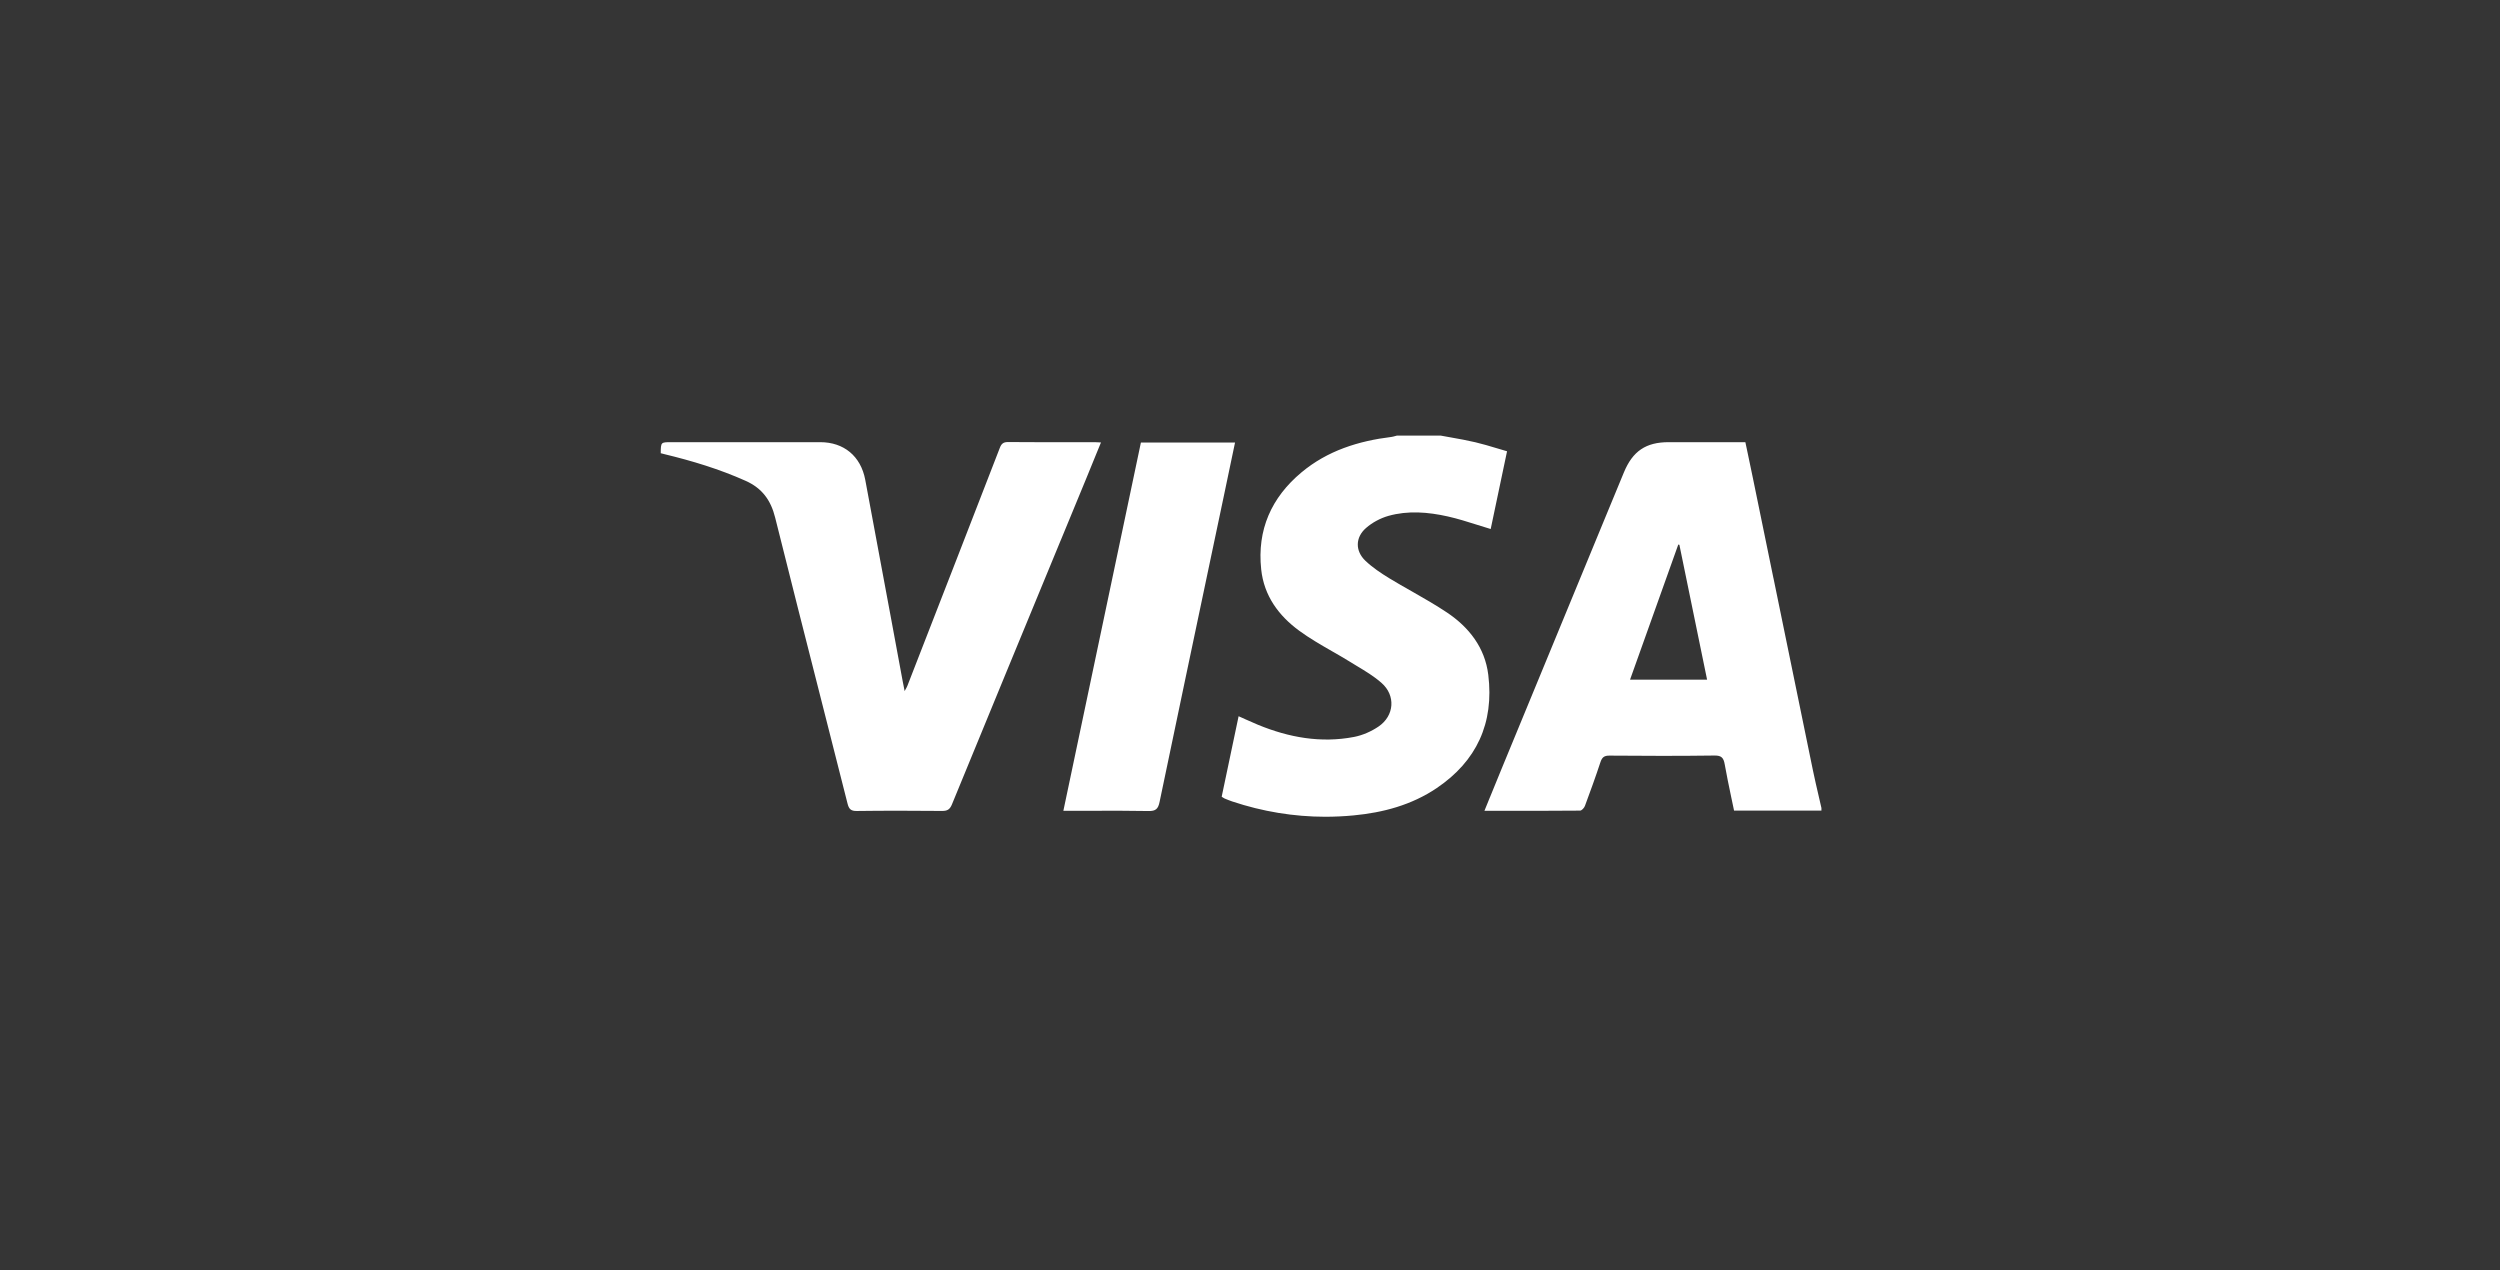<svg width="61" height="31" viewBox="0 0 61 31" fill="none" xmlns="http://www.w3.org/2000/svg">
<rect width="61" height="31" fill="#353535"/>
<path fill-rule="evenodd" clip-rule="evenodd" d="M34.042 10.64C34.056 10.636 34.07 10.632 34.084 10.629H35.155C35.24 10.645 35.325 10.66 35.411 10.675L35.411 10.675C35.607 10.71 35.804 10.745 35.998 10.791C36.173 10.832 36.346 10.884 36.525 10.938L36.525 10.938C36.606 10.962 36.688 10.987 36.772 11.011L36.373 12.908C36.261 12.875 36.152 12.841 36.044 12.806C35.803 12.73 35.566 12.655 35.325 12.601C34.846 12.494 34.355 12.453 33.876 12.588C33.681 12.644 33.484 12.749 33.331 12.883C33.068 13.112 33.064 13.442 33.315 13.682C33.489 13.848 33.694 13.984 33.899 14.11C34.083 14.222 34.271 14.329 34.459 14.435C34.746 14.599 35.034 14.763 35.309 14.947C35.843 15.306 36.232 15.799 36.314 16.465C36.459 17.644 36.029 18.573 35.055 19.23C34.442 19.643 33.748 19.828 33.026 19.896C32.797 19.918 32.57 19.928 32.344 19.929H32.339C31.567 19.928 30.808 19.803 30.064 19.555C30.005 19.535 29.948 19.511 29.891 19.488L29.891 19.488L29.873 19.48C29.861 19.475 29.849 19.467 29.835 19.457L29.835 19.457C29.827 19.452 29.819 19.447 29.809 19.44L30.222 17.476C30.274 17.499 30.326 17.522 30.377 17.545L30.377 17.546L30.377 17.546L30.377 17.546C30.485 17.595 30.591 17.642 30.698 17.686C31.451 17.995 32.229 18.136 33.035 17.982C33.245 17.942 33.459 17.848 33.637 17.727C34.023 17.464 34.06 16.97 33.708 16.662C33.526 16.502 33.315 16.374 33.104 16.248C33.048 16.214 32.992 16.18 32.937 16.146C32.791 16.056 32.642 15.97 32.493 15.885C32.222 15.729 31.952 15.574 31.701 15.39C31.202 15.025 30.841 14.539 30.773 13.892C30.67 12.924 31.024 12.138 31.755 11.527C32.392 10.995 33.147 10.76 33.952 10.661C33.983 10.657 34.012 10.648 34.042 10.64ZM39.622 11.529C39.837 11.007 40.16 10.789 40.715 10.789L41.334 10.789L42.587 10.789L42.647 11.073C42.689 11.27 42.73 11.466 42.77 11.662C42.938 12.475 43.104 13.289 43.271 14.103L43.272 14.106L43.273 14.109C43.594 15.674 43.915 17.239 44.237 18.804C44.28 19.013 44.329 19.221 44.377 19.429L44.377 19.429C44.399 19.524 44.421 19.62 44.443 19.715V19.779H42.311C42.288 19.669 42.265 19.559 42.242 19.451C42.186 19.182 42.13 18.917 42.083 18.65C42.056 18.494 42.007 18.433 41.835 18.435C40.98 18.447 40.125 18.444 39.27 18.437C39.141 18.436 39.09 18.479 39.05 18.599C38.932 18.957 38.803 19.312 38.672 19.665C38.654 19.713 38.594 19.779 38.554 19.779C37.914 19.785 37.275 19.784 36.622 19.784L36.22 19.784L36.354 19.454L36.355 19.453C36.451 19.217 36.545 18.986 36.64 18.756C37.48 16.72 38.32 14.683 39.16 12.647L39.163 12.64L39.165 12.635L39.622 11.529ZM40.977 13.293L40.95 13.287L39.773 16.584H41.653L40.977 13.293ZM24.396 10.927C23.698 12.731 22.996 14.535 22.294 16.338L22.141 16.732C22.132 16.756 22.119 16.779 22.103 16.808C22.094 16.824 22.084 16.842 22.073 16.863L22.054 16.765L22.054 16.765C22.043 16.711 22.033 16.665 22.025 16.619C21.935 16.135 21.845 15.651 21.756 15.167L21.756 15.166C21.542 14.013 21.329 12.86 21.112 11.707C21.003 11.128 20.588 10.789 20.014 10.789C19.165 10.789 18.317 10.789 17.468 10.789L16.378 10.789C16.254 10.789 16.191 10.789 16.158 10.82C16.124 10.853 16.123 10.921 16.122 11.059L16.148 11.065L16.148 11.065C16.168 11.07 16.189 11.076 16.21 11.081C16.888 11.245 17.554 11.446 18.195 11.733C18.594 11.912 18.808 12.203 18.914 12.63C19.278 14.089 19.648 15.546 20.019 17.003L20.019 17.003L20.019 17.003C20.239 17.87 20.459 18.737 20.679 19.604C20.712 19.738 20.76 19.791 20.907 19.788C21.599 19.779 22.292 19.781 22.985 19.787C23.111 19.788 23.175 19.755 23.227 19.628C24.109 17.479 24.995 15.332 25.881 13.185L25.882 13.184L26.516 11.647C26.592 11.462 26.667 11.277 26.744 11.088L26.864 10.796C26.842 10.795 26.823 10.794 26.804 10.793C26.769 10.791 26.739 10.789 26.709 10.789C26.51 10.789 26.311 10.789 26.112 10.789C25.608 10.79 25.104 10.79 24.599 10.786L24.595 10.786C24.486 10.786 24.436 10.822 24.396 10.927ZM25.946 19.784L27.838 10.798H30.135C30.105 10.939 30.076 11.078 30.047 11.217C29.982 11.53 29.917 11.839 29.852 12.148C29.745 12.653 29.639 13.157 29.533 13.662C29.119 15.63 28.704 17.597 28.294 19.566C28.259 19.738 28.199 19.793 28.023 19.789C27.566 19.78 27.109 19.782 26.652 19.783C26.48 19.784 26.307 19.784 26.135 19.784H25.946Z" fill="white"/>
<mask id="mask0" mask-type="alpha" maskUnits="userSpaceOnUse" x="16" y="10" width="29" height="10">
<path fill-rule="evenodd" clip-rule="evenodd" d="M34.042 10.64C34.056 10.636 34.07 10.632 34.084 10.629H35.155C35.24 10.645 35.325 10.66 35.411 10.675L35.411 10.675C35.607 10.71 35.804 10.745 35.998 10.791C36.173 10.832 36.346 10.884 36.525 10.938L36.525 10.938C36.606 10.962 36.688 10.987 36.772 11.011L36.373 12.908C36.261 12.875 36.152 12.841 36.044 12.806C35.803 12.73 35.566 12.655 35.325 12.601C34.846 12.494 34.355 12.453 33.876 12.588C33.681 12.644 33.484 12.749 33.331 12.883C33.068 13.112 33.064 13.442 33.315 13.682C33.489 13.848 33.694 13.984 33.899 14.11C34.083 14.222 34.271 14.329 34.459 14.435C34.746 14.599 35.034 14.763 35.309 14.947C35.843 15.306 36.232 15.799 36.314 16.465C36.459 17.644 36.029 18.573 35.055 19.23C34.442 19.643 33.748 19.828 33.026 19.896C32.797 19.918 32.57 19.928 32.344 19.929H32.339C31.567 19.928 30.808 19.803 30.064 19.555C30.005 19.535 29.948 19.511 29.891 19.488L29.891 19.488L29.873 19.48C29.861 19.475 29.849 19.467 29.835 19.457L29.835 19.457C29.827 19.452 29.819 19.447 29.809 19.44L30.222 17.476C30.274 17.499 30.326 17.522 30.377 17.545L30.377 17.546L30.377 17.546L30.377 17.546C30.485 17.595 30.591 17.642 30.698 17.686C31.451 17.995 32.229 18.136 33.035 17.982C33.245 17.942 33.459 17.848 33.637 17.727C34.023 17.464 34.06 16.97 33.708 16.662C33.526 16.502 33.315 16.374 33.104 16.248C33.048 16.214 32.992 16.18 32.937 16.146C32.791 16.056 32.642 15.97 32.493 15.885C32.222 15.729 31.952 15.574 31.701 15.39C31.202 15.025 30.841 14.539 30.773 13.892C30.67 12.924 31.024 12.138 31.755 11.527C32.392 10.995 33.147 10.76 33.952 10.661C33.983 10.657 34.012 10.648 34.042 10.64ZM39.622 11.529C39.837 11.007 40.16 10.789 40.715 10.789L41.334 10.789L42.587 10.789L42.647 11.073C42.689 11.27 42.73 11.466 42.77 11.662C42.938 12.475 43.104 13.289 43.271 14.103L43.272 14.106L43.273 14.109C43.594 15.674 43.915 17.239 44.237 18.804C44.28 19.013 44.329 19.221 44.377 19.429L44.377 19.429C44.399 19.524 44.421 19.62 44.443 19.715V19.779H42.311C42.288 19.669 42.265 19.559 42.242 19.451C42.186 19.182 42.13 18.917 42.083 18.65C42.056 18.494 42.007 18.433 41.835 18.435C40.98 18.447 40.125 18.444 39.27 18.437C39.141 18.436 39.09 18.479 39.05 18.599C38.932 18.957 38.803 19.312 38.672 19.665C38.654 19.713 38.594 19.779 38.554 19.779C37.914 19.785 37.275 19.784 36.622 19.784L36.22 19.784L36.354 19.454L36.355 19.453C36.451 19.217 36.545 18.986 36.64 18.756C37.48 16.72 38.32 14.683 39.16 12.647L39.163 12.64L39.165 12.635L39.622 11.529ZM40.977 13.293L40.95 13.287L39.773 16.584H41.653L40.977 13.293ZM24.396 10.927C23.698 12.731 22.996 14.535 22.294 16.338L22.141 16.732C22.132 16.756 22.119 16.779 22.103 16.808C22.094 16.824 22.084 16.842 22.073 16.863L22.054 16.765L22.054 16.765C22.043 16.711 22.033 16.665 22.025 16.619C21.935 16.135 21.845 15.651 21.756 15.167L21.756 15.166C21.542 14.013 21.329 12.86 21.112 11.707C21.003 11.128 20.588 10.789 20.014 10.789C19.165 10.789 18.317 10.789 17.468 10.789L16.378 10.789C16.254 10.789 16.191 10.789 16.158 10.82C16.124 10.853 16.123 10.921 16.122 11.059L16.148 11.065L16.148 11.065C16.168 11.07 16.189 11.076 16.21 11.081C16.888 11.245 17.554 11.446 18.195 11.733C18.594 11.912 18.808 12.203 18.914 12.63C19.278 14.089 19.648 15.546 20.019 17.003L20.019 17.003L20.019 17.003C20.239 17.87 20.459 18.737 20.679 19.604C20.712 19.738 20.76 19.791 20.907 19.788C21.599 19.779 22.292 19.781 22.985 19.787C23.111 19.788 23.175 19.755 23.227 19.628C24.109 17.479 24.995 15.332 25.881 13.185L25.882 13.184L26.516 11.647C26.592 11.462 26.667 11.277 26.744 11.088L26.864 10.796C26.842 10.795 26.823 10.794 26.804 10.793C26.769 10.791 26.739 10.789 26.709 10.789C26.51 10.789 26.311 10.789 26.112 10.789C25.608 10.79 25.104 10.79 24.599 10.786L24.595 10.786C24.486 10.786 24.436 10.822 24.396 10.927ZM25.946 19.784L27.838 10.798H30.135C30.105 10.939 30.076 11.078 30.047 11.217C29.982 11.53 29.917 11.839 29.852 12.148C29.745 12.653 29.639 13.157 29.533 13.662C29.119 15.63 28.704 17.597 28.294 19.566C28.259 19.738 28.199 19.793 28.023 19.789C27.566 19.78 27.109 19.782 26.652 19.783C26.48 19.784 26.307 19.784 26.135 19.784H25.946Z" fill="white"/>
</mask>
<g mask="url(#mask0)">
</g>
</svg>
